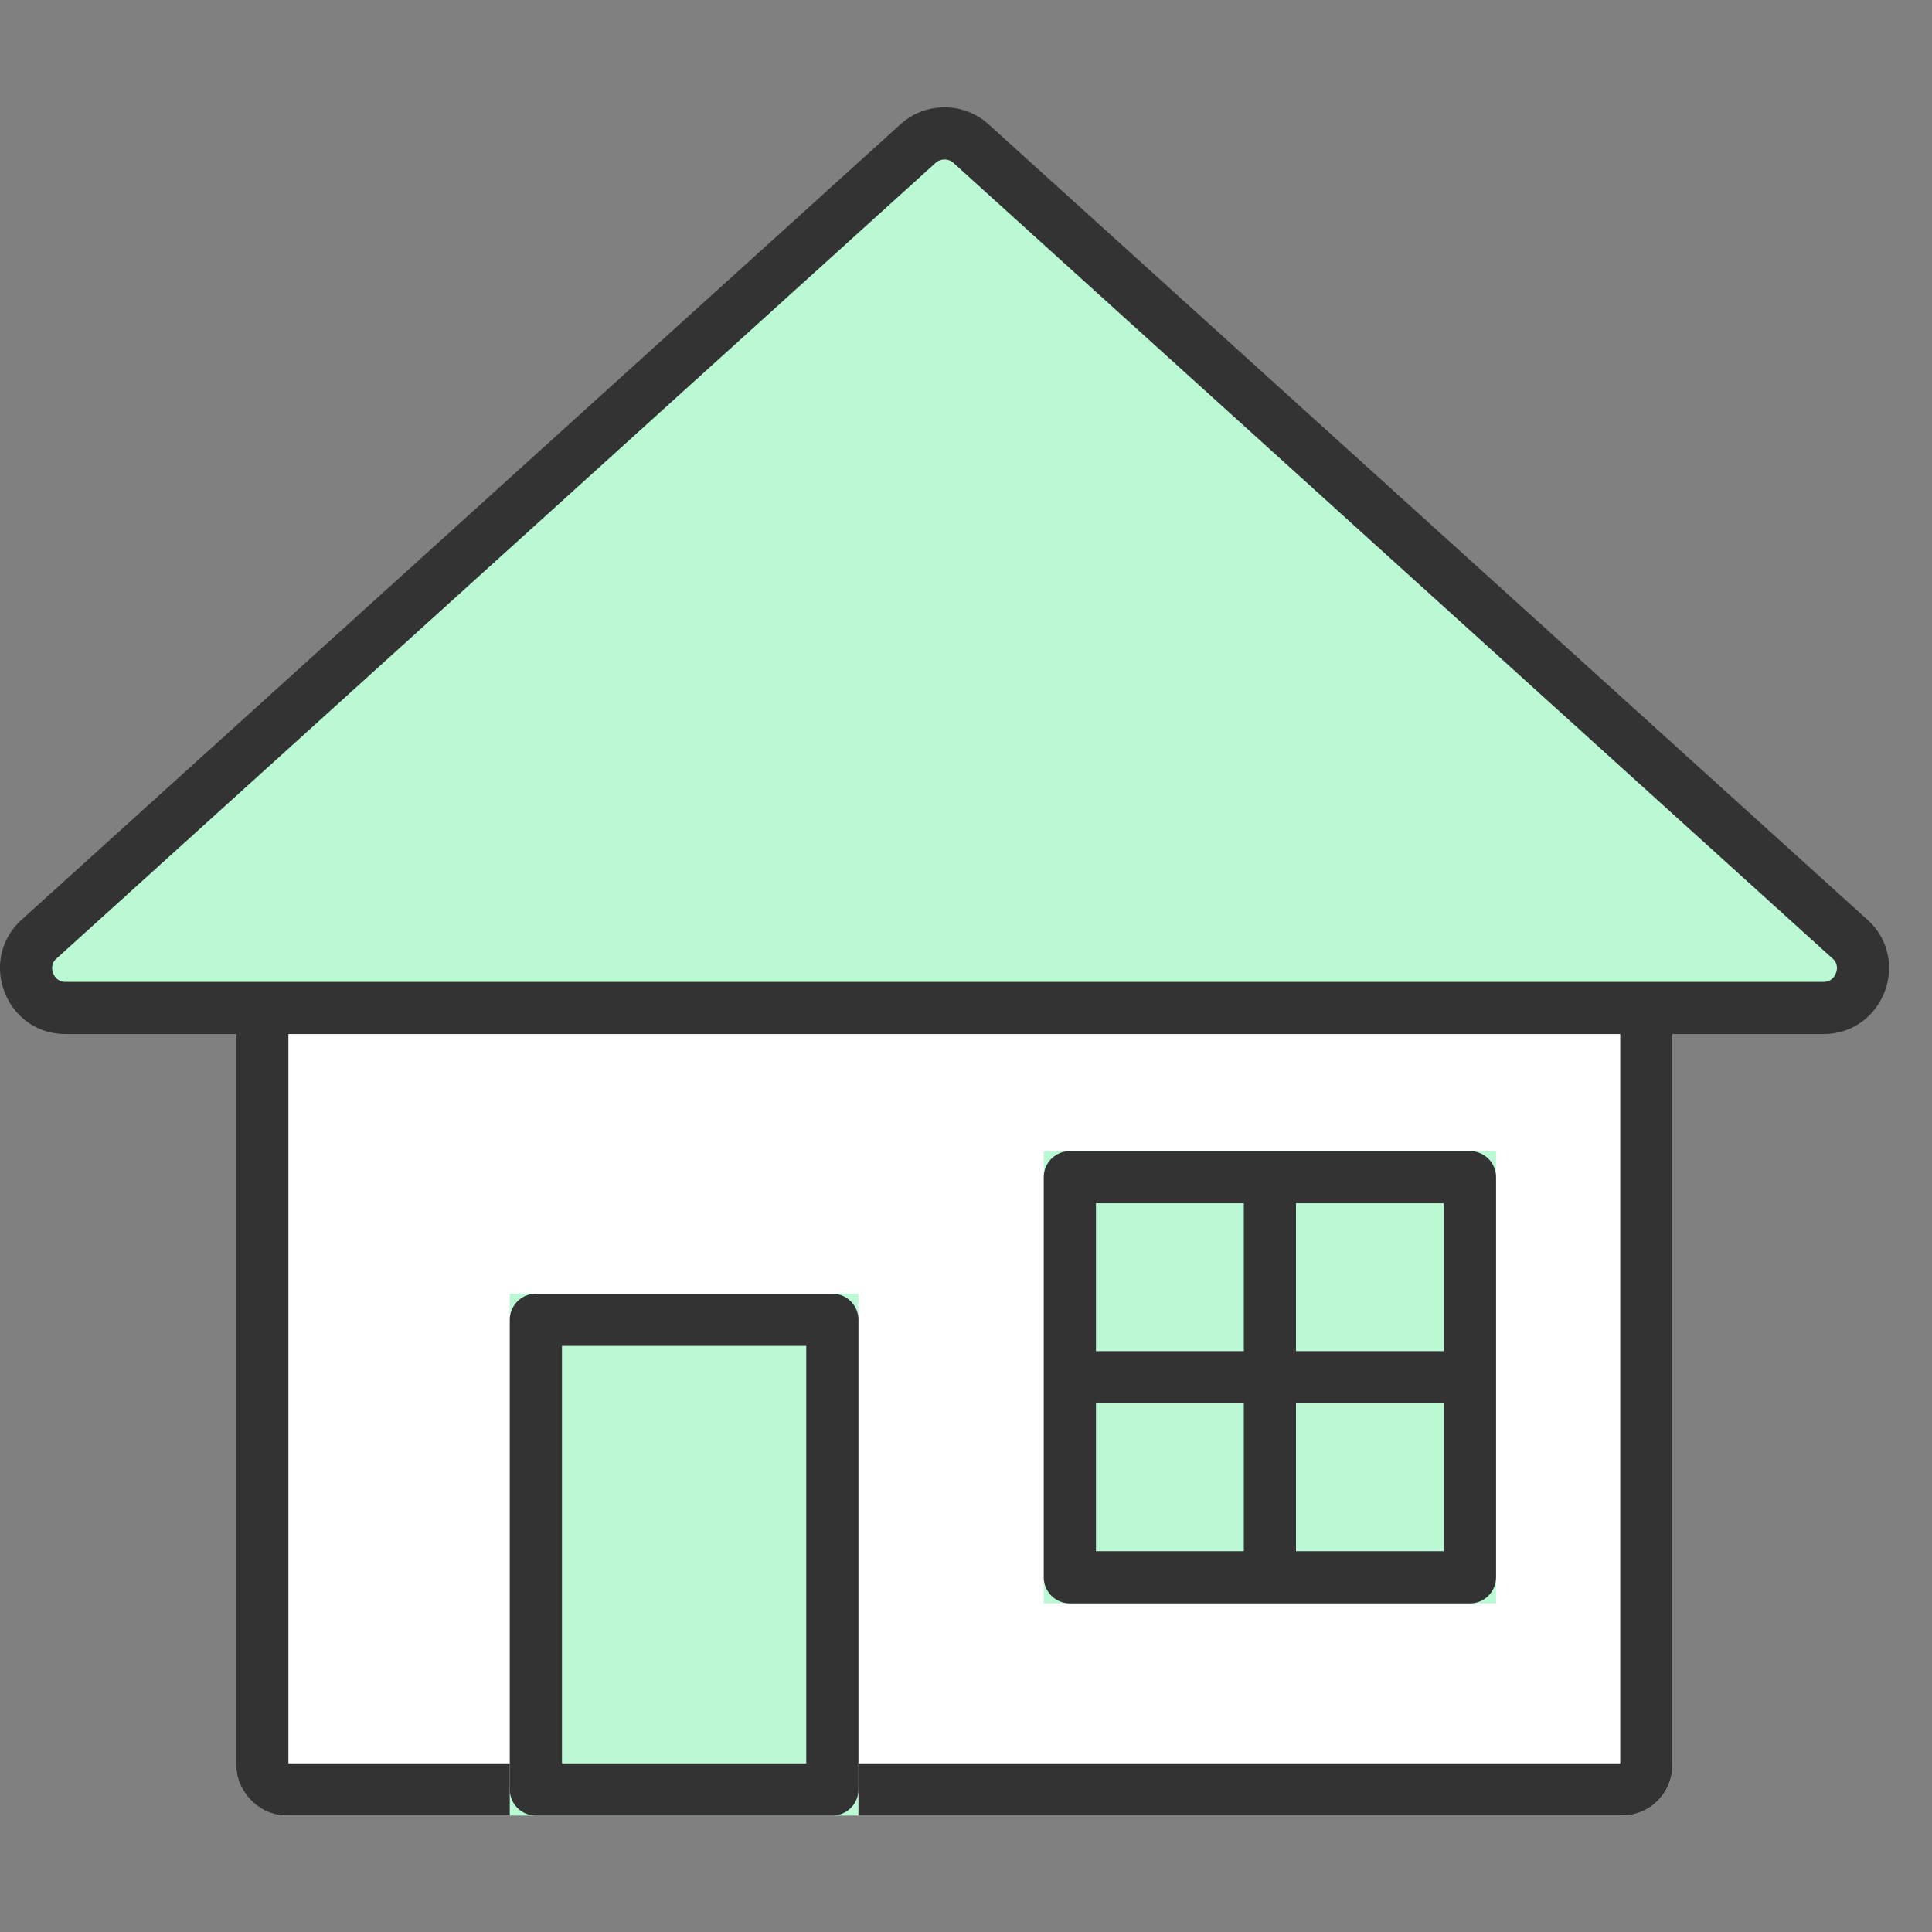 <svg xmlns="http://www.w3.org/2000/svg" width="90" height="90" viewBox="0 0 90 90"><rect x="0" y="0" width="90" height="90" fill="#808080" stroke="none"/><g data-name="グループ 251206"><path data-name="長方形 197494" fill="none" d="M0 0h90v90H0z"/><g data-name="グループ 67337" stroke-linecap="round" stroke-linejoin="round"><g data-name="長方形 54060" transform="translate(11.003 35.927)" fill="#fff" stroke="#333" stroke-width="2.431"><rect width="66.904" height="48.649" rx="2.339" stroke="none"/><rect x="1.216" y="1.216" width="64.473" height="46.218" rx="1.123" fill="none"/></g><g data-name="パス 217204" fill="#bbf9d4"><path d="M84.933 46.954H3.067c-1.175 0-1.615-.905-1.722-1.182-.107-.277-.388-1.243.483-2.031l18.55-16.79L42.76 6.694a1.842 1.842 0 012.476 0l22.385 20.259 18.55 16.789c.87.788.59 1.754.483 2.031-.107.277-.547 1.182-1.722 1.182z"/><path d="M44 7.43a.62.62 0 00-.423.164L2.644 44.642a.582.582 0 00-.165.693.583.583 0 00.588.403h81.866a.582.582 0 00.587-.403.582.582 0 00-.164-.693L44.42 7.593a.618.618 0 00-.42-.162M44 5c.735 0 1.47.264 2.053.792L86.987 42.84c2.076 1.879.746 5.33-2.054 5.33H3.067c-2.801 0-4.131-3.451-2.054-5.33L41.946 5.792A3.053 3.053 0 0144 5z" fill="#333"/></g><g data-name="長方形 54061" fill="#bbf9d4" stroke="#333" stroke-width="2.431"><path d="M23.747 60.265h16.242v24.311H23.747z" stroke="none"/><path fill="none" d="M24.963 61.481h13.811v21.88H24.963z"/></g><g data-name="グループ 67336" stroke="#333" stroke-width="2.431"><g data-name="長方形 54062" fill="#bbf9d4"><path d="M48.622 53.622h21.069v21.069H48.622z" stroke="none"/><path fill="none" d="M49.838 54.838h18.638v18.638H49.838z"/></g><path data-name="線 32440" fill="#fff" d="M50.648 64.157h17.018"/><path data-name="線 32441" fill="#fff" d="M59.157 55.513v17.288"/></g></g></g></svg>